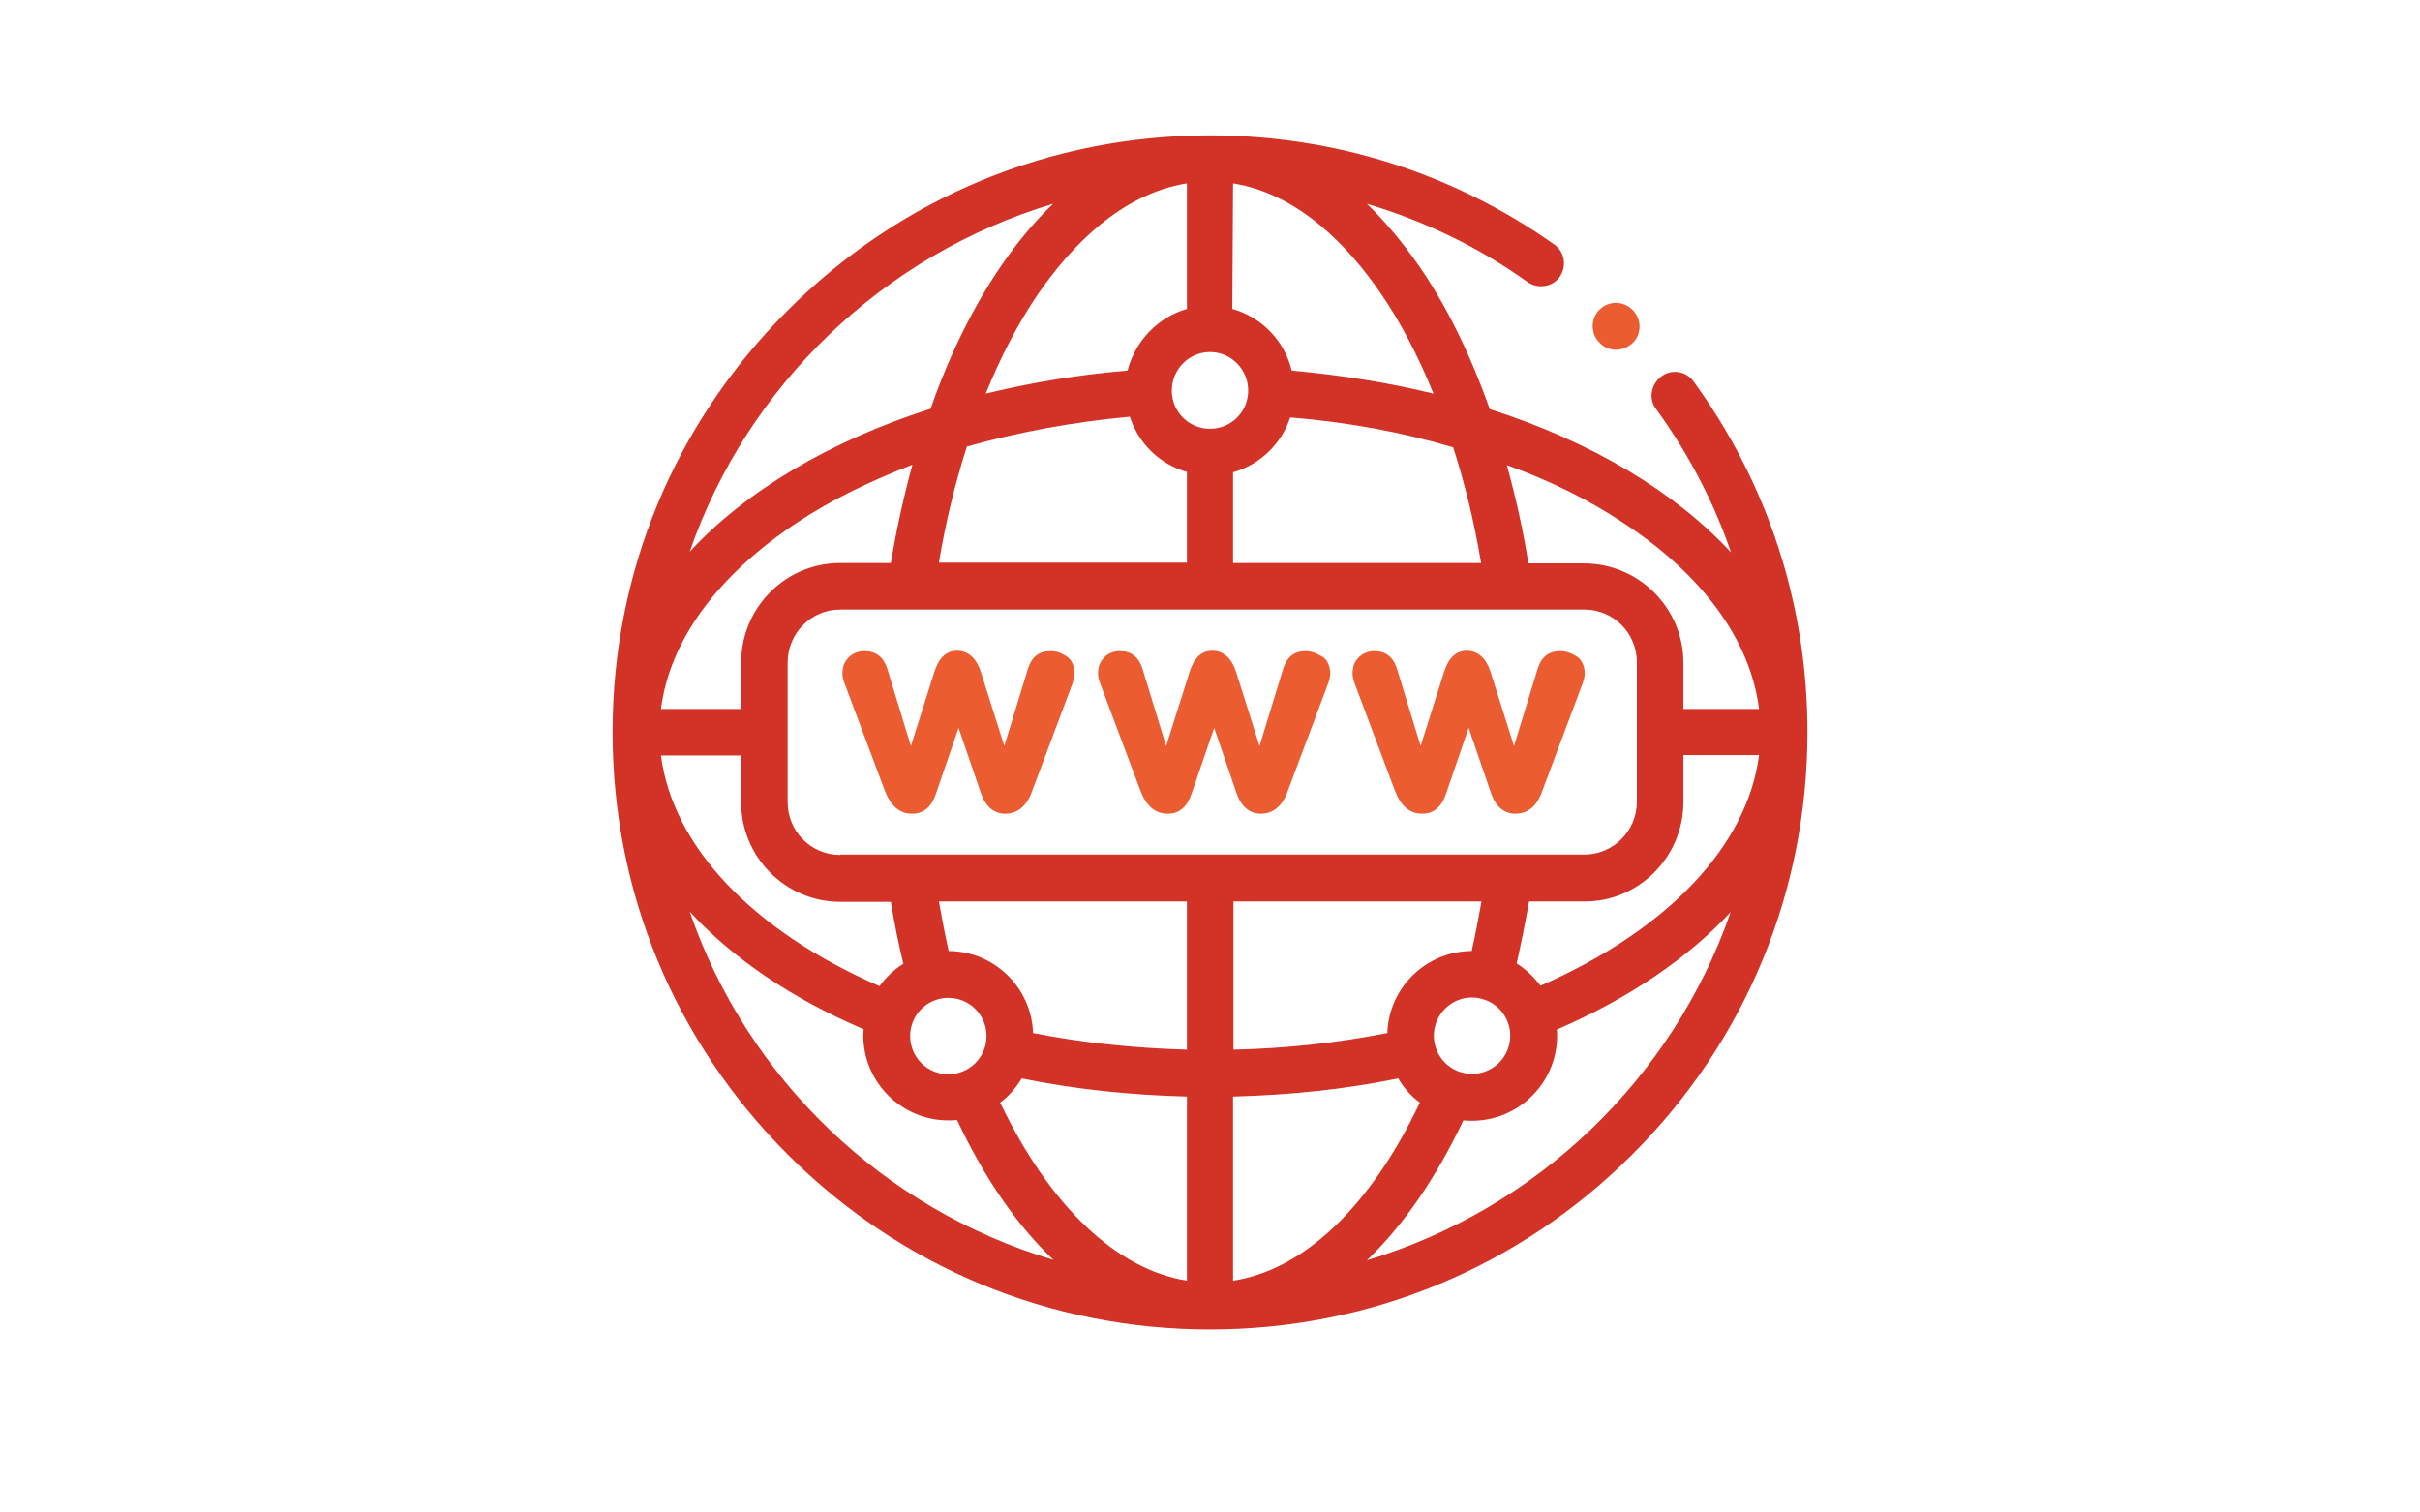 <?xml version="1.0" encoding="utf-8"?>
<!-- Generator: Adobe Illustrator 23.0.3, SVG Export Plug-In . SVG Version: 6.00 Build 0)  -->
<svg version="1.1" id="レイヤー_1" xmlns="http://www.w3.org/2000/svg" xmlns:xlink="http://www.w3.org/1999/xlink" x="0px"
	 y="0px" viewBox="0 0 640 400" style="enable-background:new 0 0 640 400;" xml:space="preserve">
<style type="text/css">
	.st0{fill:#EB5C31;}
	.st1{fill:#D23326;}
</style>
<title>アートボード 1</title>
<path class="st0" d="M427.4,92.5c-1.5,0-3.2-0.6-4.3-1.8l-0.1-0.1c-2.4-2.4-2.4-6.3,0-8.7s6.3-2.4,8.7,0l0.1,0.1
	c2.4,2.4,2.4,6.3,0,8.7C430.6,91.8,428.9,92.5,427.4,92.5z"/>
<path class="st0" d="M277.8,172.2c-3,0-4.9,1.5-5.9,4.5l-6.3,20.6l-6.2-19.6c-1.2-3.7-3.4-5.6-6.3-5.6c-2.8,0-4.8,1.8-6,5.6
	l-6.2,19.6l-6.3-20.6c-1-3-3-4.5-6-4.5c-1.7,0-3.1,0.6-4.2,1.7c-1.2,1.2-1.6,2.6-1.6,4.2c0,0.9,0.2,1.7,0.5,2.5l10.7,28.5
	c1.5,4,3.9,6.1,7.2,6.1c3.1,0,5.2-1.8,6.4-5.5l5.9-17.2l5.9,17.2c1.2,3.6,3.5,5.5,6.4,5.5c3.3,0,5.8-2,7.2-6.1l10.7-28.5
	c0.3-1,0.5-1.7,0.5-2.5c0-1.7-0.6-3.2-1.7-4.2C281,172.8,279.6,172.2,277.8,172.2z"/>
<path class="st0" d="M412.6,172.2c-3,0-4.9,1.5-5.9,4.5l-6.3,20.6l-6.2-19.6c-1.2-3.7-3.4-5.6-6.3-5.6c-2.8,0-4.8,1.8-6,5.6
	l-6.2,19.6l-6.3-20.6c-1-3-3-4.5-5.9-4.5c-1.7,0-3.1,0.6-4.2,1.7c-1.2,1.2-1.6,2.6-1.6,4.2c0,0.9,0.2,1.7,0.5,2.5l10.7,28.5
	c1.5,4,3.9,6.1,7.2,6.1c3.1,0,5.2-1.8,6.4-5.5l5.9-17.2l5.9,17.2c1.2,3.6,3.5,5.5,6.4,5.5c3.4,0,5.8-2,7.2-6.1l10.7-28.5
	c0.3-1,0.5-1.7,0.5-2.5c0-1.7-0.6-3.2-1.7-4.2C415.8,172.8,414.3,172.2,412.6,172.2z"/>
<path class="st0" d="M345.3,172.2c-3,0-4.9,1.5-5.9,4.5l-6.3,20.6l-6.2-19.6c-1.2-3.7-3.4-5.6-6.3-5.6c-2.8,0-4.8,1.8-6,5.6
	l-6.2,19.6l-6.3-20.6c-1-3-3-4.5-5.9-4.5c-1.7,0-3.2,0.6-4.2,1.7c-1.2,1.2-1.6,2.6-1.6,4.2c0,0.9,0.2,1.7,0.5,2.5l10.7,28.5
	c1.5,4,3.9,6.1,7.2,6.1c3.1,0,5.2-1.8,6.4-5.5l5.9-17.2l5.9,17.2c1.2,3.6,3.5,5.5,6.4,5.5c3.3,0,5.8-2,7.2-6.1l10.7-28.5
	c0.3-1,0.5-1.7,0.5-2.5c0-1.7-0.6-3.2-1.7-4.2C348.3,172.8,346.9,172.2,345.3,172.2z"/>
<path class="st1" d="M447.9,100.9c-2-2.8-5.9-3.4-8.6-1.3s-3.4,5.9-1.3,8.6c8.5,11.7,15.2,24.5,19.8,37.9
	c-14.8-16-36.9-29.3-63.8-37.9c-5.1-14.3-11.3-27.1-18.6-37.7c-4.4-6.3-9-11.9-13.9-16.6c15.1,4.5,29.5,11.4,42.5,20.7
	c2.8,1.9,6.6,1.3,8.5-1.4c1.9-2.8,1.3-6.6-1.4-8.5c-26.7-18.9-58.2-28.9-91.1-28.9c-42.2,0-81.8,16.4-111.7,46.3
	S162,151.4,162,193.6s16.4,81.8,46.3,111.7s69.5,46.3,111.7,46.3s81.8-16.4,111.7-46.3c29.9-29.9,46.3-69.5,46.3-111.7
	C478,160.1,467.6,128,447.9,100.9z M445.2,212.1v-12.4h20c-3.1,24-24.1,46.2-57.8,61c-1.7-2.3-3.8-4.3-6.3-5.9
	c1.2-5.4,2.3-10.9,3.3-16.4h14.6C433.4,238.5,445.2,226.6,445.2,212.1z M429.2,138.2c21.1,13.8,33.7,31.1,36,49.3h-20v-12.2
	c0-14.5-11.8-26.3-26.3-26.3h-14.7c-1.4-8.9-3.4-17.7-5.7-26C409.9,127.1,420.2,132.2,429.2,138.2z M391.7,148.9h-65.6v-24
	c7.1-2,12.8-7.5,15.1-14.5c15.1,1.2,29.6,3.9,43.1,7.9C387.4,127.8,389.9,138.2,391.7,148.9z M326.1,48.5c17.5,2.8,30.7,16.9,39,29
	c5.3,7.7,10,16.7,14,26.6c-11.8-2.9-24.4-4.9-37.5-6.1c-1.9-7.9-7.9-14.1-15.7-16.3L326.1,48.5L326.1,48.5z M330.1,103.3
	c0,5.6-4.5,10.1-10.1,10.1s-10.1-4.5-10.1-10.1s4.5-10.2,10.1-10.2S330.1,97.7,330.1,103.3z M313.9,124.8v24h-65.6
	c1.8-10.8,4.3-21,7.4-30.7c13.5-3.8,28-6.5,43.1-7.9C301.1,117.3,306.7,122.8,313.9,124.8z M313.9,48.5v33.2
	c-7.7,2.2-13.7,8.5-15.7,16.3c-13.1,1.1-25.6,3.2-37.5,6.1c4-9.9,8.7-18.9,14-26.6C283.1,65.4,296.3,51.3,313.9,48.5z M278.5,53.9
	c-4.8,4.6-9.5,10.2-13.8,16.5c-7.3,10.7-13.6,23.4-18.6,37.7c-26.8,8.6-48.9,21.8-63.7,37.8C197.6,102,233.5,67.4,278.5,53.9z
	 M222.2,238.5h13.4c0.9,5.6,2,11,3.3,16.4c-2.5,1.5-4.6,3.6-6.3,5.9c-33.7-14.7-54.7-37-57.8-61H196v12.4
	C196,226.6,207.7,238.5,222.2,238.5z M196,175.3v12.2h-21.2c2.3-18.1,14.9-35.3,36-49.3c9-6,19.4-11,30.5-15.3
	c-2.3,8.4-4.2,17-5.7,26h-13.4C207.7,148.9,196,160.7,196,175.3z M182.4,241.1c11.2,12.2,26.8,22.9,46,31.1c0,0.6-0.1,1.1-0.1,1.6
	c0,12.4,10.1,22.5,22.5,22.5c0.8,0,1.5,0,2.3-0.1c7.2,15.3,15.8,27.8,25.5,37C233.6,319.8,197.6,285.3,182.4,241.1z M240.7,274
	c0-5.6,4.5-10.1,10.1-10.1s10.1,4.5,10.1,10.1s-4.5,10.1-10.1,10.1C245.2,284.1,240.7,279.6,240.7,274z M313.9,338.7
	c-18.7-3-36.3-19.8-49.4-47.1c2.3-1.7,4.2-3.9,5.7-6.4c14.1,2.9,28.7,4.4,43.7,4.8V338.7z M313.9,277.6c-13.9-0.4-27.6-1.8-40.7-4.4
	c-0.4-12-10.2-21.6-22.3-21.7c-1-4.3-1.8-8.7-2.6-13.1h65.6L313.9,277.6L313.9,277.6z M222.2,226.1c-7.7,0-13.9-6.2-13.9-14v-36.9
	c0-7.7,6.2-14,13.9-14H399l0,0l0,0h20c7.7,0,13.9,6.2,13.9,14V212c0,7.7-6.2,14-13.9,14H222.2z M389.3,263.8c1.1,0,2,0.2,3,0.5l0,0
	c4.1,1.2,7.1,5.1,7.1,9.6c0,5.6-4.5,10.1-10.1,10.1s-10.1-4.5-10.1-10.1C379.2,268.4,383.7,263.8,389.3,263.8z M366.9,273.2
	c-13.2,2.6-26.8,4.1-40.7,4.4v-39.2h65.6c-0.8,4.4-1.6,8.8-2.6,13.1C377.1,251.6,367.3,261.2,366.9,273.2z M326.1,338.7V290
	c15-0.4,29.6-1.9,43.7-4.8c1.4,2.5,3.4,4.7,5.7,6.4C362.5,319,344.9,335.8,326.1,338.7z M361.5,333.3c9.6-9.2,18.2-21.6,25.5-37
	c0.8,0.1,1.5,0.1,2.3,0.1c12.4,0,22.5-10.1,22.5-22.5c0-0.6,0-1.1-0.1-1.6c19.2-8.3,34.8-19,46-31.1
	C442.4,285.3,406.4,319.8,361.5,333.3z"/>
</svg>
